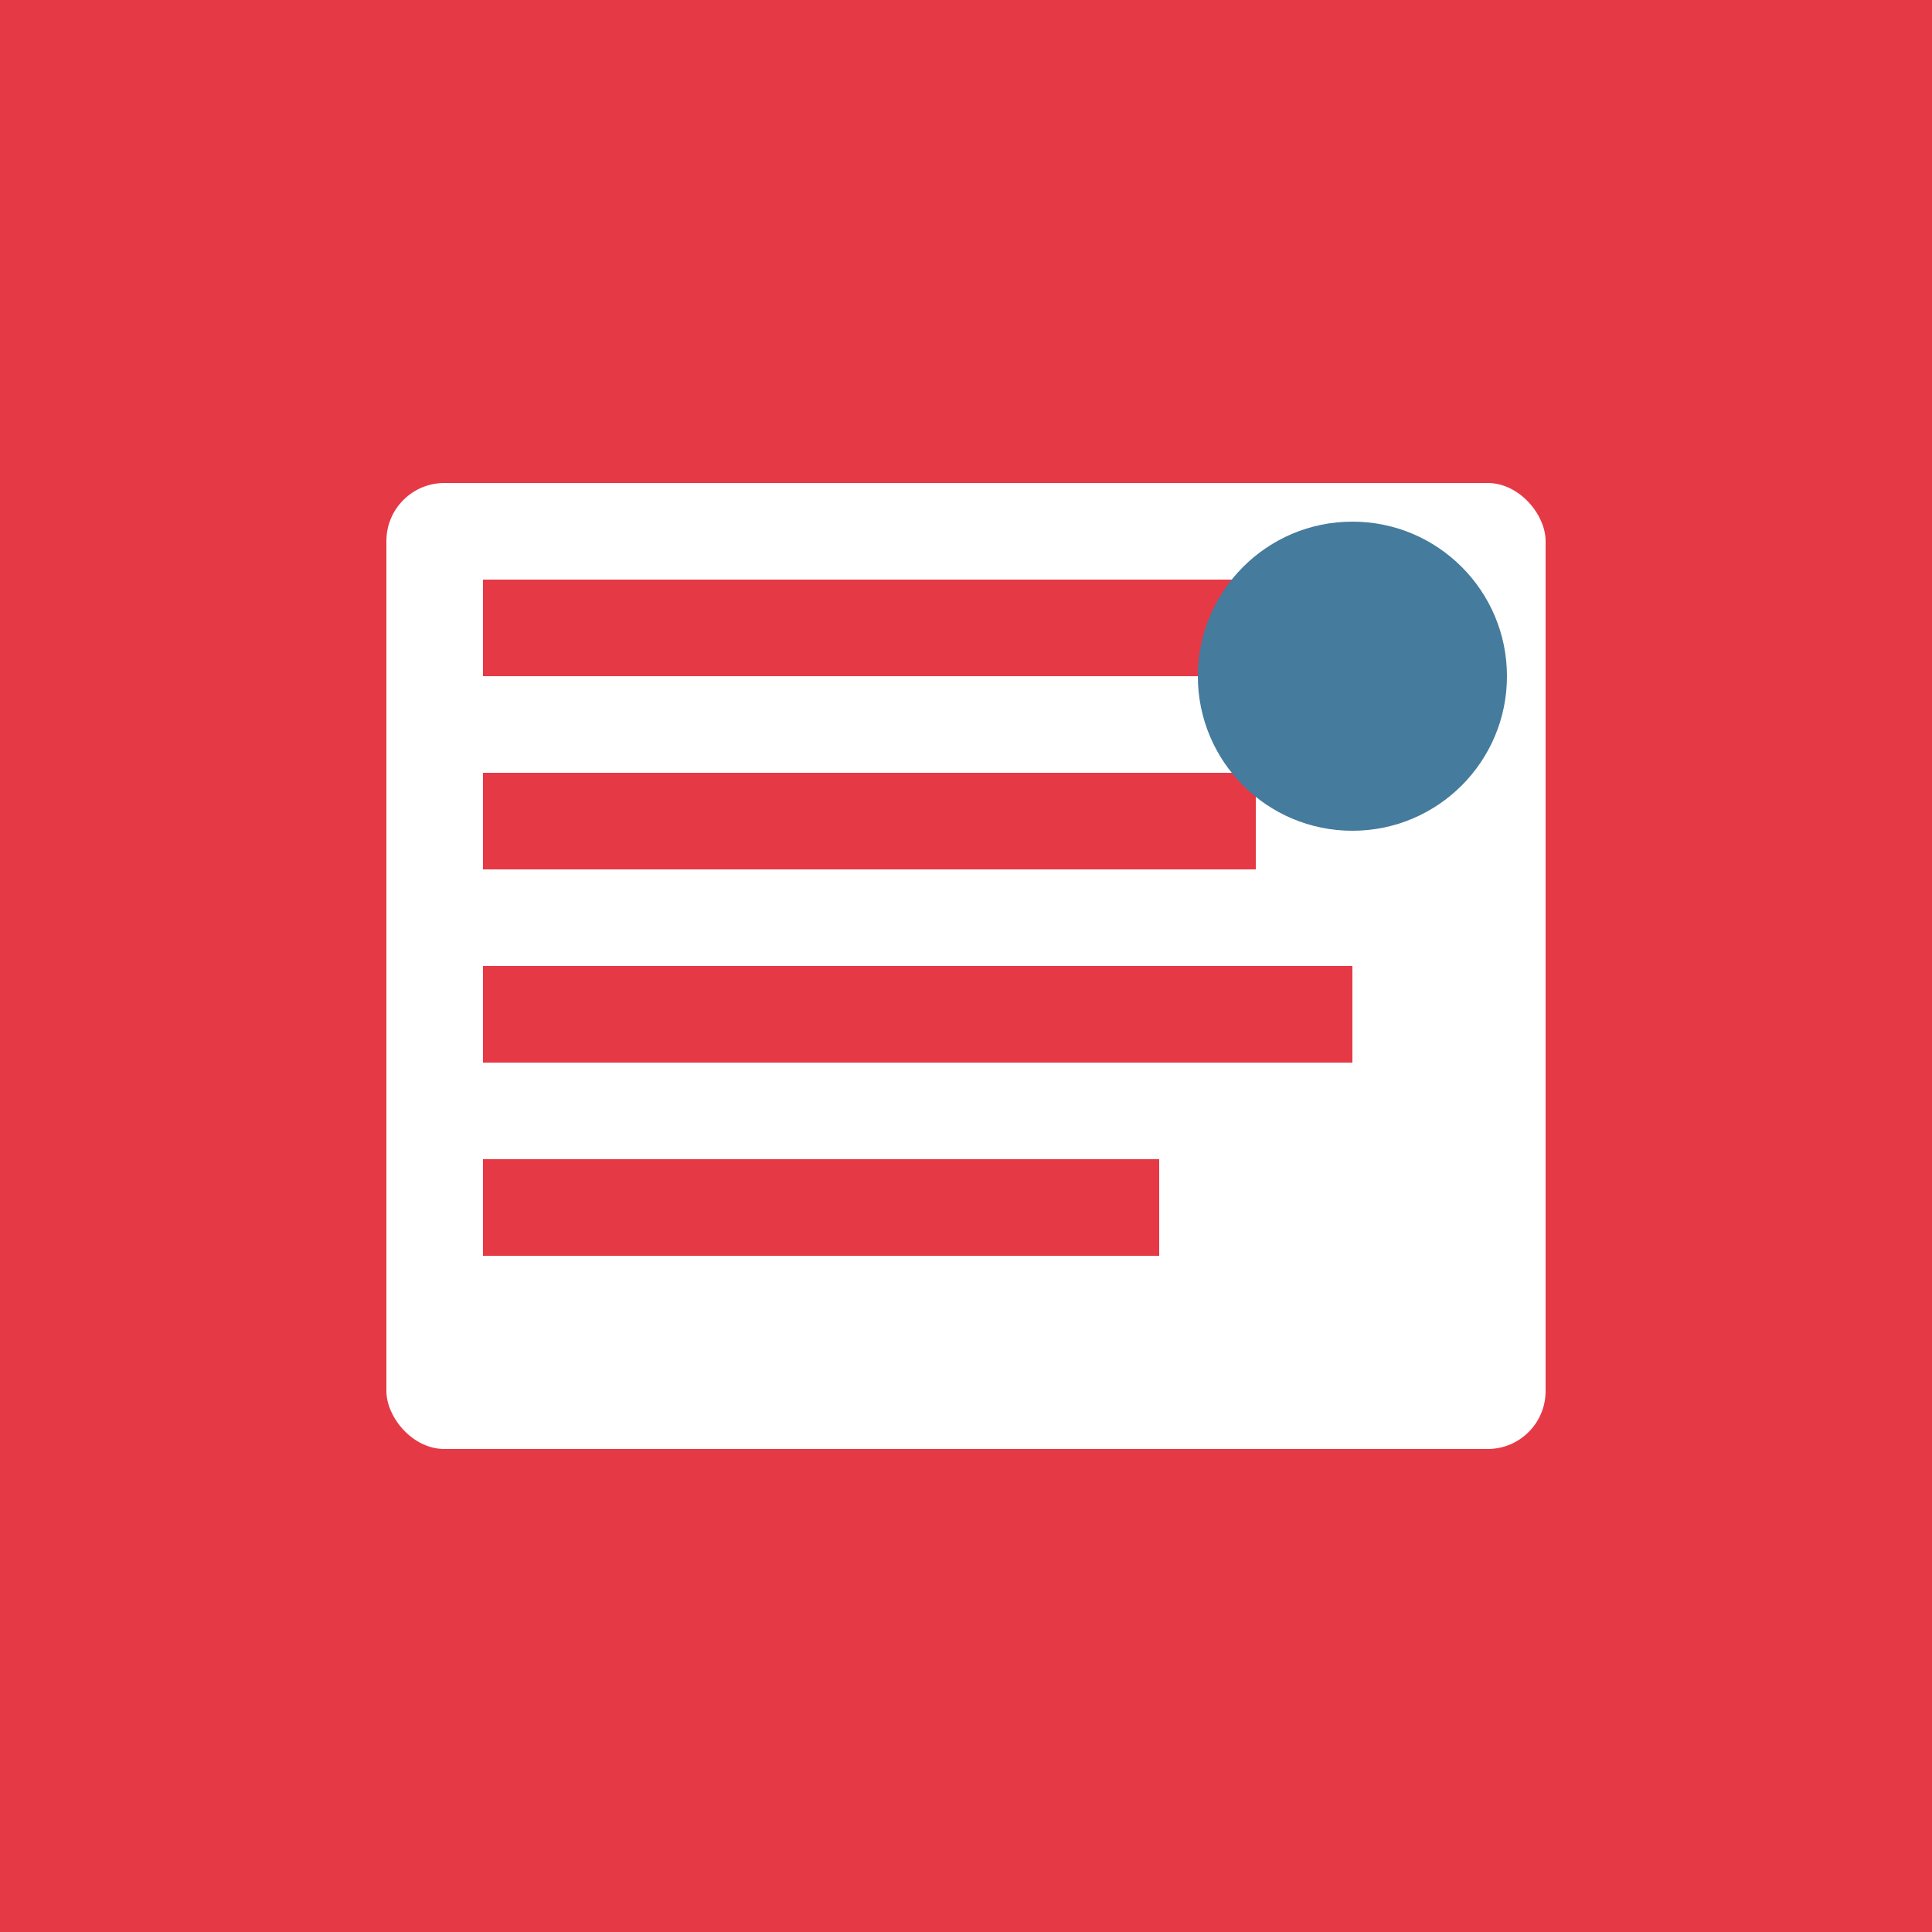 <svg xmlns="http://www.w3.org/2000/svg" viewBox="0 0 100 100">
  <rect width="100" height="100" fill="#E63946"/>
  <rect x="20" y="25" width="60" height="50" fill="white" rx="3"/>
  <rect x="25" y="30" width="50" height="5" fill="#E63946"/>
  <rect x="25" y="40" width="40" height="5" fill="#E63946"/>
  <rect x="25" y="50" width="45" height="5" fill="#E63946"/>
  <rect x="25" y="60" width="35" height="5" fill="#E63946"/>
  <circle cx="70" cy="35" r="8" fill="#457B9D"/>
</svg>

